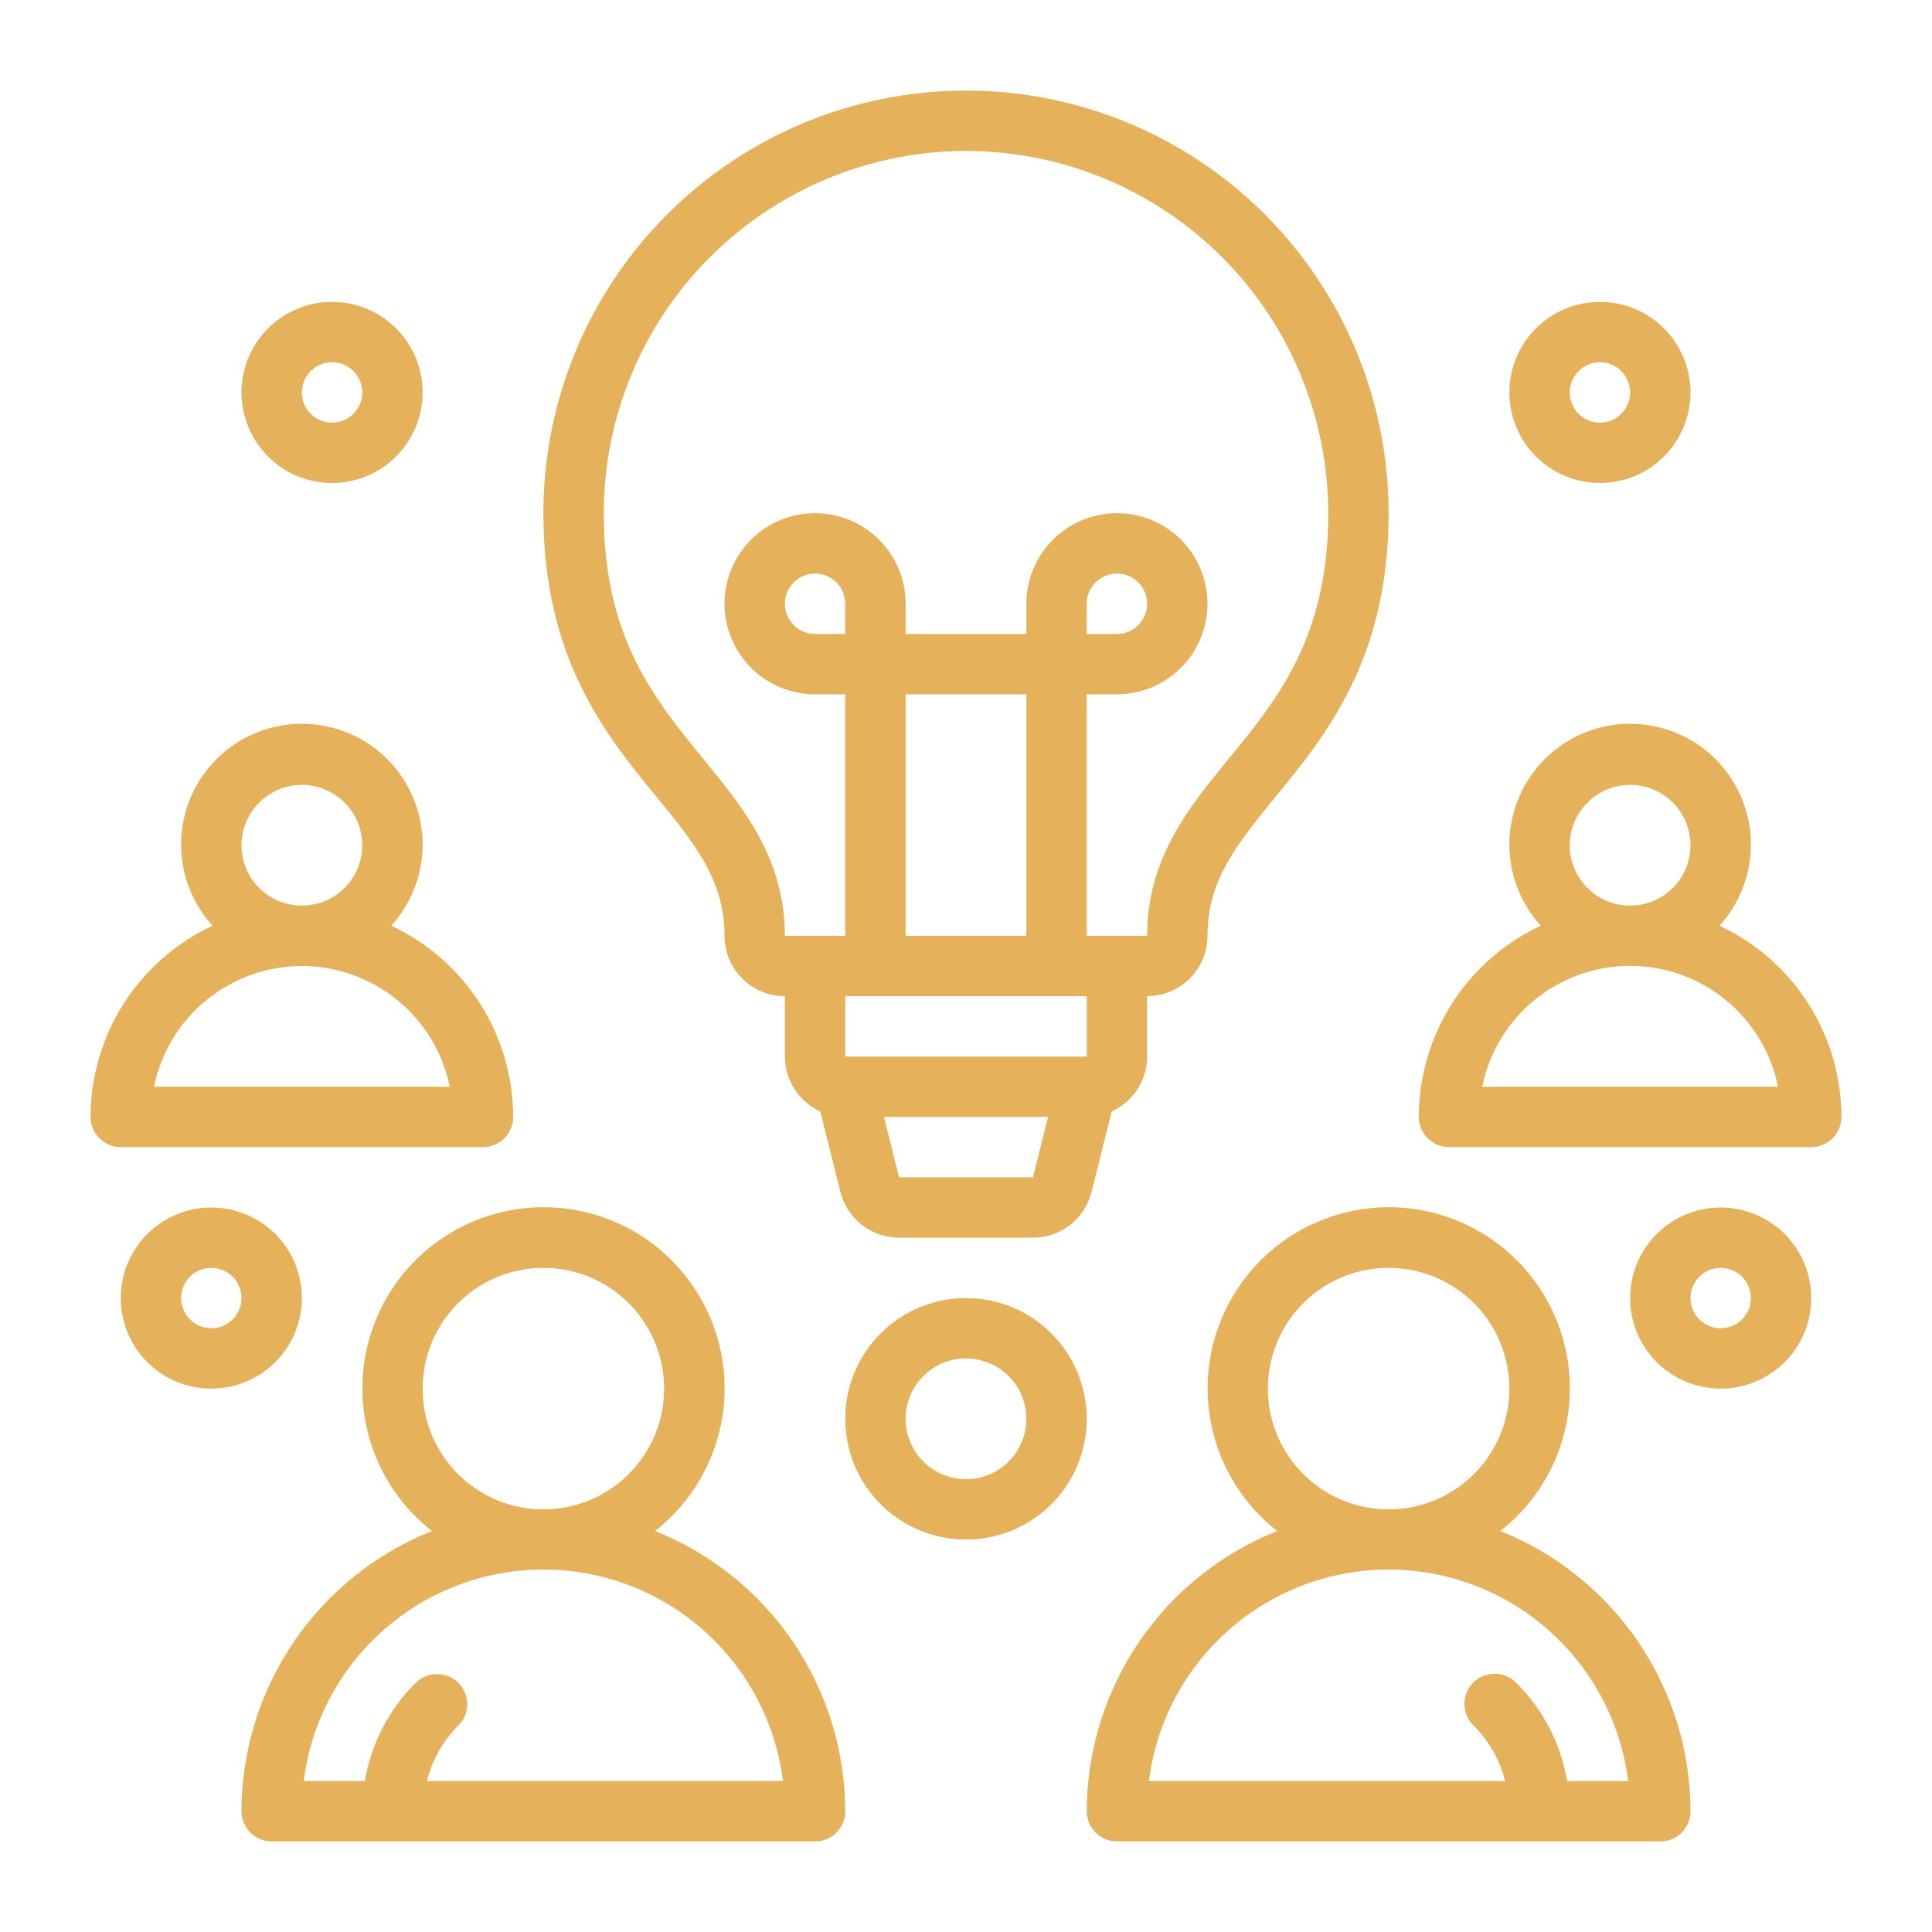 <svg width="40" height="40" viewBox="0 0 40 40" fill="none" xmlns="http://www.w3.org/2000/svg">
<path d="M10 23.75C10.166 23.75 10.325 23.684 10.442 23.567C10.559 23.45 10.625 23.291 10.625 23.125C10.624 22.293 10.386 21.479 9.939 20.778C9.491 20.077 8.854 19.518 8.1 19.166C8.426 18.808 8.64 18.363 8.718 17.884C8.795 17.406 8.732 16.916 8.536 16.473C8.34 16.03 8.02 15.654 7.614 15.389C7.208 15.125 6.734 14.985 6.25 14.985C5.766 14.985 5.292 15.125 4.886 15.389C4.48 15.654 4.16 16.03 3.964 16.473C3.768 16.916 3.705 17.406 3.782 17.884C3.86 18.363 4.074 18.808 4.4 19.166C3.646 19.518 3.009 20.077 2.561 20.778C2.114 21.479 1.876 22.293 1.875 23.125C1.875 23.291 1.941 23.45 2.058 23.567C2.175 23.684 2.334 23.75 2.5 23.75H10ZM5 17.5C5 17.253 5.073 17.011 5.211 16.805C5.348 16.6 5.543 16.44 5.772 16.345C6 16.25 6.251 16.226 6.494 16.274C6.736 16.322 6.959 16.441 7.134 16.616C7.309 16.791 7.428 17.014 7.476 17.256C7.524 17.498 7.499 17.75 7.405 17.978C7.31 18.207 7.15 18.402 6.944 18.539C6.739 18.677 6.497 18.75 6.25 18.75C5.918 18.75 5.601 18.618 5.366 18.384C5.132 18.149 5 17.831 5 17.5ZM6.25 20C6.97 20.001 7.668 20.25 8.226 20.705C8.784 21.161 9.168 21.794 9.312 22.5H3.188C3.332 21.794 3.716 21.161 4.274 20.705C4.832 20.25 5.53 20.001 6.25 20V20Z" fill="#E5B15A"/>
<path d="M20 26.875C19.506 26.875 19.022 27.022 18.611 27.296C18.2 27.571 17.88 27.962 17.69 28.418C17.501 28.875 17.452 29.378 17.548 29.863C17.645 30.348 17.883 30.793 18.232 31.143C18.582 31.492 19.027 31.73 19.512 31.827C19.997 31.923 20.5 31.874 20.957 31.685C21.413 31.495 21.804 31.175 22.079 30.764C22.353 30.353 22.5 29.869 22.5 29.375C22.5 28.712 22.237 28.076 21.768 27.607C21.299 27.138 20.663 26.875 20 26.875V26.875ZM20 30.625C19.753 30.625 19.511 30.552 19.305 30.414C19.1 30.277 18.94 30.082 18.845 29.853C18.75 29.625 18.726 29.374 18.774 29.131C18.822 28.889 18.941 28.666 19.116 28.491C19.291 28.316 19.514 28.197 19.756 28.149C19.999 28.101 20.25 28.125 20.478 28.22C20.707 28.315 20.902 28.475 21.039 28.68C21.177 28.886 21.25 29.128 21.25 29.375C21.25 29.706 21.118 30.024 20.884 30.259C20.649 30.493 20.331 30.625 20 30.625Z" fill="#E5B15A"/>
<path d="M35.6 19.166C35.926 18.808 36.14 18.363 36.218 17.884C36.295 17.406 36.232 16.916 36.036 16.473C35.84 16.03 35.52 15.654 35.114 15.389C34.708 15.125 34.234 14.985 33.75 14.985C33.266 14.985 32.792 15.125 32.386 15.389C31.98 15.654 31.66 16.03 31.464 16.473C31.268 16.916 31.205 17.406 31.282 17.884C31.36 18.363 31.574 18.808 31.9 19.166C31.146 19.518 30.509 20.077 30.061 20.778C29.614 21.479 29.376 22.293 29.375 23.125C29.375 23.291 29.441 23.45 29.558 23.567C29.675 23.684 29.834 23.75 30 23.75H37.5C37.666 23.75 37.825 23.684 37.942 23.567C38.059 23.45 38.125 23.291 38.125 23.125C38.124 22.293 37.886 21.479 37.439 20.778C36.991 20.077 36.354 19.518 35.6 19.166V19.166ZM32.5 17.5C32.5 17.253 32.573 17.011 32.711 16.805C32.848 16.6 33.043 16.44 33.272 16.345C33.5 16.25 33.751 16.226 33.994 16.274C34.236 16.322 34.459 16.441 34.634 16.616C34.809 16.791 34.928 17.014 34.976 17.256C35.024 17.498 34.999 17.75 34.905 17.978C34.81 18.207 34.65 18.402 34.444 18.539C34.239 18.677 33.997 18.75 33.75 18.75C33.419 18.75 33.1 18.618 32.866 18.384C32.632 18.149 32.5 17.831 32.5 17.5ZM30.688 22.5C30.831 21.794 31.214 21.158 31.772 20.702C32.331 20.246 33.029 19.997 33.75 19.997C34.471 19.997 35.169 20.246 35.728 20.702C36.286 21.158 36.669 21.794 36.812 22.5H30.688Z" fill="#E5B15A"/>
<path d="M6.25 26.875C6.25 26.504 6.14 26.142 5.934 25.833C5.728 25.525 5.435 25.285 5.093 25.143C4.75 25.001 4.373 24.964 4.009 25.036C3.645 25.108 3.311 25.287 3.049 25.549C2.787 25.811 2.608 26.145 2.536 26.509C2.464 26.873 2.501 27.25 2.643 27.593C2.785 27.935 3.025 28.228 3.333 28.434C3.642 28.64 4.004 28.75 4.375 28.75C4.872 28.75 5.349 28.552 5.701 28.201C6.052 27.849 6.25 27.372 6.25 26.875V26.875ZM4.375 27.5C4.251 27.5 4.131 27.463 4.028 27.395C3.925 27.326 3.845 27.228 3.798 27.114C3.75 27 3.738 26.874 3.762 26.753C3.786 26.632 3.846 26.52 3.933 26.433C4.02 26.346 4.132 26.286 4.253 26.262C4.374 26.238 4.5 26.25 4.614 26.298C4.728 26.345 4.826 26.425 4.895 26.528C4.963 26.631 5 26.751 5 26.875C5 27.041 4.934 27.2 4.817 27.317C4.7 27.434 4.541 27.5 4.375 27.5Z" fill="#E5B15A"/>
<path d="M6.875 10C7.246 10 7.608 9.89 7.917 9.684C8.225 9.478 8.465 9.185 8.607 8.843C8.749 8.5 8.786 8.123 8.714 7.759C8.642 7.395 8.463 7.061 8.201 6.799C7.939 6.537 7.605 6.358 7.241 6.286C6.877 6.214 6.5 6.251 6.157 6.393C5.815 6.535 5.522 6.775 5.316 7.083C5.11 7.392 5 7.754 5 8.125C5 8.622 5.198 9.099 5.549 9.451C5.901 9.802 6.378 10 6.875 10ZM6.875 7.5C6.999 7.5 7.119 7.537 7.222 7.605C7.325 7.674 7.405 7.772 7.452 7.886C7.5 8 7.512 8.126 7.488 8.247C7.464 8.368 7.404 8.48 7.317 8.567C7.23 8.654 7.118 8.714 6.997 8.738C6.876 8.762 6.75 8.75 6.636 8.702C6.522 8.655 6.424 8.575 6.355 8.472C6.287 8.369 6.25 8.249 6.25 8.125C6.25 7.959 6.316 7.8 6.433 7.683C6.55 7.566 6.709 7.5 6.875 7.5V7.5Z" fill="#E5B15A"/>
<path d="M33.125 10C33.496 10 33.858 9.89 34.167 9.684C34.475 9.478 34.715 9.185 34.857 8.843C34.999 8.5 35.036 8.123 34.964 7.759C34.892 7.395 34.713 7.061 34.451 6.799C34.189 6.537 33.855 6.358 33.491 6.286C33.127 6.214 32.75 6.251 32.407 6.393C32.065 6.535 31.772 6.775 31.566 7.083C31.36 7.392 31.25 7.754 31.25 8.125C31.25 8.622 31.448 9.099 31.799 9.451C32.151 9.802 32.628 10 33.125 10V10ZM33.125 7.5C33.249 7.5 33.37 7.537 33.472 7.605C33.575 7.674 33.655 7.772 33.702 7.886C33.75 8 33.762 8.126 33.738 8.247C33.714 8.368 33.654 8.48 33.567 8.567C33.48 8.654 33.368 8.714 33.247 8.738C33.126 8.762 33 8.75 32.886 8.702C32.772 8.655 32.674 8.575 32.605 8.472C32.537 8.369 32.5 8.249 32.5 8.125C32.5 7.959 32.566 7.8 32.683 7.683C32.8 7.566 32.959 7.5 33.125 7.5Z" fill="#E5B15A"/>
<path d="M35.625 25C35.254 25 34.892 25.11 34.583 25.316C34.275 25.522 34.035 25.815 33.893 26.157C33.751 26.5 33.714 26.877 33.786 27.241C33.858 27.605 34.037 27.939 34.299 28.201C34.561 28.463 34.895 28.642 35.259 28.714C35.623 28.786 36 28.749 36.343 28.607C36.685 28.465 36.978 28.225 37.184 27.917C37.39 27.608 37.5 27.246 37.5 26.875C37.5 26.378 37.303 25.901 36.951 25.549C36.599 25.198 36.122 25 35.625 25ZM35.625 27.5C35.501 27.5 35.381 27.463 35.278 27.395C35.175 27.326 35.095 27.228 35.048 27.114C35 27 34.988 26.874 35.012 26.753C35.036 26.632 35.096 26.52 35.183 26.433C35.27 26.346 35.382 26.286 35.503 26.262C35.624 26.238 35.75 26.25 35.864 26.298C35.978 26.345 36.076 26.425 36.145 26.528C36.213 26.631 36.25 26.751 36.25 26.875C36.25 27.041 36.184 27.2 36.067 27.317C35.95 27.434 35.791 27.5 35.625 27.5Z" fill="#E5B15A"/>
<path d="M15 19.375C15 19.706 15.132 20.024 15.366 20.259C15.601 20.493 15.918 20.625 16.25 20.625V21.875C16.251 22.114 16.32 22.349 16.45 22.55C16.58 22.751 16.765 22.911 16.983 23.01L17.4 24.677C17.468 24.948 17.624 25.188 17.843 25.36C18.063 25.532 18.334 25.625 18.613 25.625H21.387C21.666 25.625 21.937 25.532 22.157 25.36C22.376 25.188 22.532 24.948 22.6 24.677L23.017 23.01C23.235 22.911 23.42 22.751 23.55 22.55C23.68 22.349 23.749 22.114 23.75 21.875V20.625C24.081 20.625 24.399 20.493 24.634 20.259C24.868 20.024 25 19.706 25 19.375C25 18.218 25.621 17.461 26.406 16.5C27.45 15.227 28.75 13.641 28.75 10.625C28.75 8.304 27.828 6.079 26.187 4.438C24.546 2.797 22.321 1.875 20 1.875C17.679 1.875 15.454 2.797 13.813 4.438C12.172 6.079 11.25 8.304 11.25 10.625C11.25 13.641 12.55 15.227 13.594 16.5C14.38 17.461 15 18.218 15 19.375ZM17.5 13.125H16.875C16.751 13.125 16.631 13.088 16.528 13.02C16.425 12.951 16.345 12.853 16.298 12.739C16.25 12.625 16.238 12.499 16.262 12.378C16.286 12.257 16.346 12.146 16.433 12.058C16.52 11.971 16.632 11.911 16.753 11.887C16.874 11.863 17 11.875 17.114 11.923C17.228 11.97 17.326 12.05 17.395 12.153C17.463 12.255 17.5 12.376 17.5 12.5V13.125ZM18.75 14.375H21.25V19.375H18.75V14.375ZM21.387 24.375H18.613L18.301 23.125H21.699L21.387 24.375ZM22.5 21.875H17.5V20.625H22.5V21.875ZM20 3.125C21.988 3.127 23.895 3.918 25.301 5.324C26.707 6.73 27.498 8.637 27.5 10.625C27.5 13.194 26.453 14.473 25.438 15.71C24.609 16.724 23.75 17.773 23.75 19.375H22.5V14.375H23.125C23.496 14.375 23.858 14.265 24.167 14.059C24.475 13.853 24.715 13.56 24.857 13.217C24.999 12.875 25.036 12.498 24.964 12.134C24.892 11.771 24.713 11.436 24.451 11.174C24.189 10.912 23.855 10.733 23.491 10.661C23.127 10.589 22.75 10.626 22.407 10.768C22.065 10.91 21.772 11.15 21.566 11.458C21.36 11.767 21.25 12.129 21.25 12.5V13.125H18.75V12.5C18.75 12.129 18.64 11.767 18.434 11.458C18.228 11.15 17.935 10.91 17.593 10.768C17.25 10.626 16.873 10.589 16.509 10.661C16.145 10.733 15.811 10.912 15.549 11.174C15.287 11.436 15.108 11.771 15.036 12.134C14.964 12.498 15.001 12.875 15.143 13.217C15.285 13.56 15.525 13.853 15.833 14.059C16.142 14.265 16.504 14.375 16.875 14.375H17.5V19.375H16.25C16.25 17.774 15.391 16.726 14.562 15.713C13.548 14.473 12.5 13.194 12.5 10.625C12.502 8.637 13.293 6.73 14.699 5.324C16.105 3.918 18.012 3.127 20 3.125V3.125ZM22.5 13.125V12.5C22.5 12.376 22.537 12.255 22.605 12.153C22.674 12.05 22.772 11.97 22.886 11.923C23 11.875 23.126 11.863 23.247 11.887C23.368 11.911 23.48 11.971 23.567 12.058C23.654 12.146 23.714 12.257 23.738 12.378C23.762 12.499 23.75 12.625 23.702 12.739C23.655 12.853 23.575 12.951 23.472 13.02C23.369 13.088 23.249 13.125 23.125 13.125H22.5Z" fill="#E5B15A"/>
<path d="M13.562 31.698C14.177 31.217 14.627 30.557 14.848 29.808C15.07 29.059 15.052 28.261 14.798 27.523C14.544 26.785 14.065 26.144 13.43 25.691C12.794 25.238 12.033 24.994 11.252 24.994C10.472 24.994 9.711 25.238 9.075 25.691C8.44 26.144 7.961 26.785 7.707 27.523C7.453 28.261 7.435 29.059 7.657 29.808C7.878 30.557 8.328 31.217 8.943 31.698C7.781 32.161 6.784 32.961 6.082 33.995C5.379 35.029 5.002 36.25 5 37.5C5 37.666 5.066 37.825 5.183 37.942C5.3 38.059 5.459 38.125 5.625 38.125H16.875C17.041 38.125 17.2 38.059 17.317 37.942C17.434 37.825 17.5 37.666 17.5 37.5C17.498 36.25 17.122 35.03 16.42 33.996C15.719 32.962 14.723 32.161 13.562 31.698V31.698ZM8.75 28.75C8.75 28.256 8.897 27.772 9.171 27.361C9.446 26.95 9.836 26.63 10.293 26.44C10.75 26.251 11.253 26.202 11.738 26.298C12.223 26.395 12.668 26.633 13.018 26.982C13.367 27.332 13.605 27.777 13.702 28.262C13.798 28.747 13.749 29.25 13.56 29.707C13.37 30.164 13.05 30.554 12.639 30.829C12.228 31.103 11.745 31.25 11.25 31.25C10.587 31.25 9.951 30.987 9.482 30.518C9.013 30.049 8.75 29.413 8.75 28.75ZM8.838 36.875C8.946 36.444 9.169 36.049 9.482 35.733C9.542 35.675 9.59 35.607 9.623 35.53C9.655 35.454 9.673 35.372 9.673 35.289C9.674 35.206 9.658 35.124 9.627 35.047C9.595 34.97 9.549 34.9 9.49 34.842C9.432 34.783 9.362 34.737 9.285 34.705C9.208 34.674 9.126 34.658 9.043 34.659C8.96 34.659 8.878 34.677 8.802 34.709C8.725 34.742 8.656 34.79 8.599 34.849C8.047 35.399 7.682 36.107 7.554 36.875H6.289C6.44 35.666 7.028 34.554 7.941 33.748C8.855 32.941 10.031 32.496 11.25 32.496C12.469 32.496 13.645 32.941 14.559 33.748C15.472 34.554 16.06 35.666 16.211 36.875H8.838Z" fill="#E5B15A"/>
<path d="M31.062 31.698C31.677 31.217 32.127 30.557 32.348 29.808C32.57 29.059 32.552 28.261 32.298 27.523C32.044 26.785 31.565 26.144 30.93 25.691C30.294 25.238 29.533 24.994 28.753 24.994C27.972 24.994 27.211 25.238 26.575 25.691C25.94 26.144 25.461 26.785 25.207 27.523C24.953 28.261 24.935 29.059 25.157 29.808C25.378 30.557 25.828 31.217 26.442 31.698C25.281 32.161 24.284 32.961 23.582 33.995C22.879 35.029 22.502 36.25 22.5 37.5C22.5 37.666 22.566 37.825 22.683 37.942C22.8 38.059 22.959 38.125 23.125 38.125H34.375C34.541 38.125 34.7 38.059 34.817 37.942C34.934 37.825 35 37.666 35 37.5C34.998 36.25 34.622 35.03 33.92 33.996C33.219 32.962 32.223 32.161 31.062 31.698V31.698ZM26.25 28.75C26.25 28.256 26.397 27.772 26.671 27.361C26.946 26.95 27.337 26.63 27.793 26.44C28.25 26.251 28.753 26.202 29.238 26.298C29.723 26.395 30.168 26.633 30.518 26.982C30.867 27.332 31.105 27.777 31.202 28.262C31.298 28.747 31.249 29.25 31.06 29.707C30.87 30.164 30.55 30.554 30.139 30.829C29.728 31.103 29.244 31.25 28.75 31.25C28.087 31.25 27.451 30.987 26.982 30.518C26.513 30.049 26.25 29.413 26.25 28.75ZM32.445 36.875C32.317 36.107 31.952 35.398 31.4 34.849C31.343 34.788 31.274 34.739 31.197 34.706C31.12 34.672 31.038 34.654 30.954 34.652C30.87 34.651 30.787 34.667 30.71 34.698C30.632 34.73 30.561 34.776 30.502 34.836C30.443 34.895 30.396 34.965 30.365 35.043C30.334 35.12 30.318 35.204 30.32 35.287C30.321 35.371 30.339 35.454 30.373 35.53C30.407 35.607 30.456 35.676 30.517 35.733C30.831 36.049 31.053 36.443 31.162 36.875H23.787C23.938 35.666 24.526 34.554 25.439 33.748C26.353 32.941 27.53 32.496 28.748 32.496C29.967 32.496 31.143 32.941 32.057 33.748C32.97 34.554 33.558 35.666 33.709 36.875H32.445Z" fill="#E5B15A"/>
</svg>
